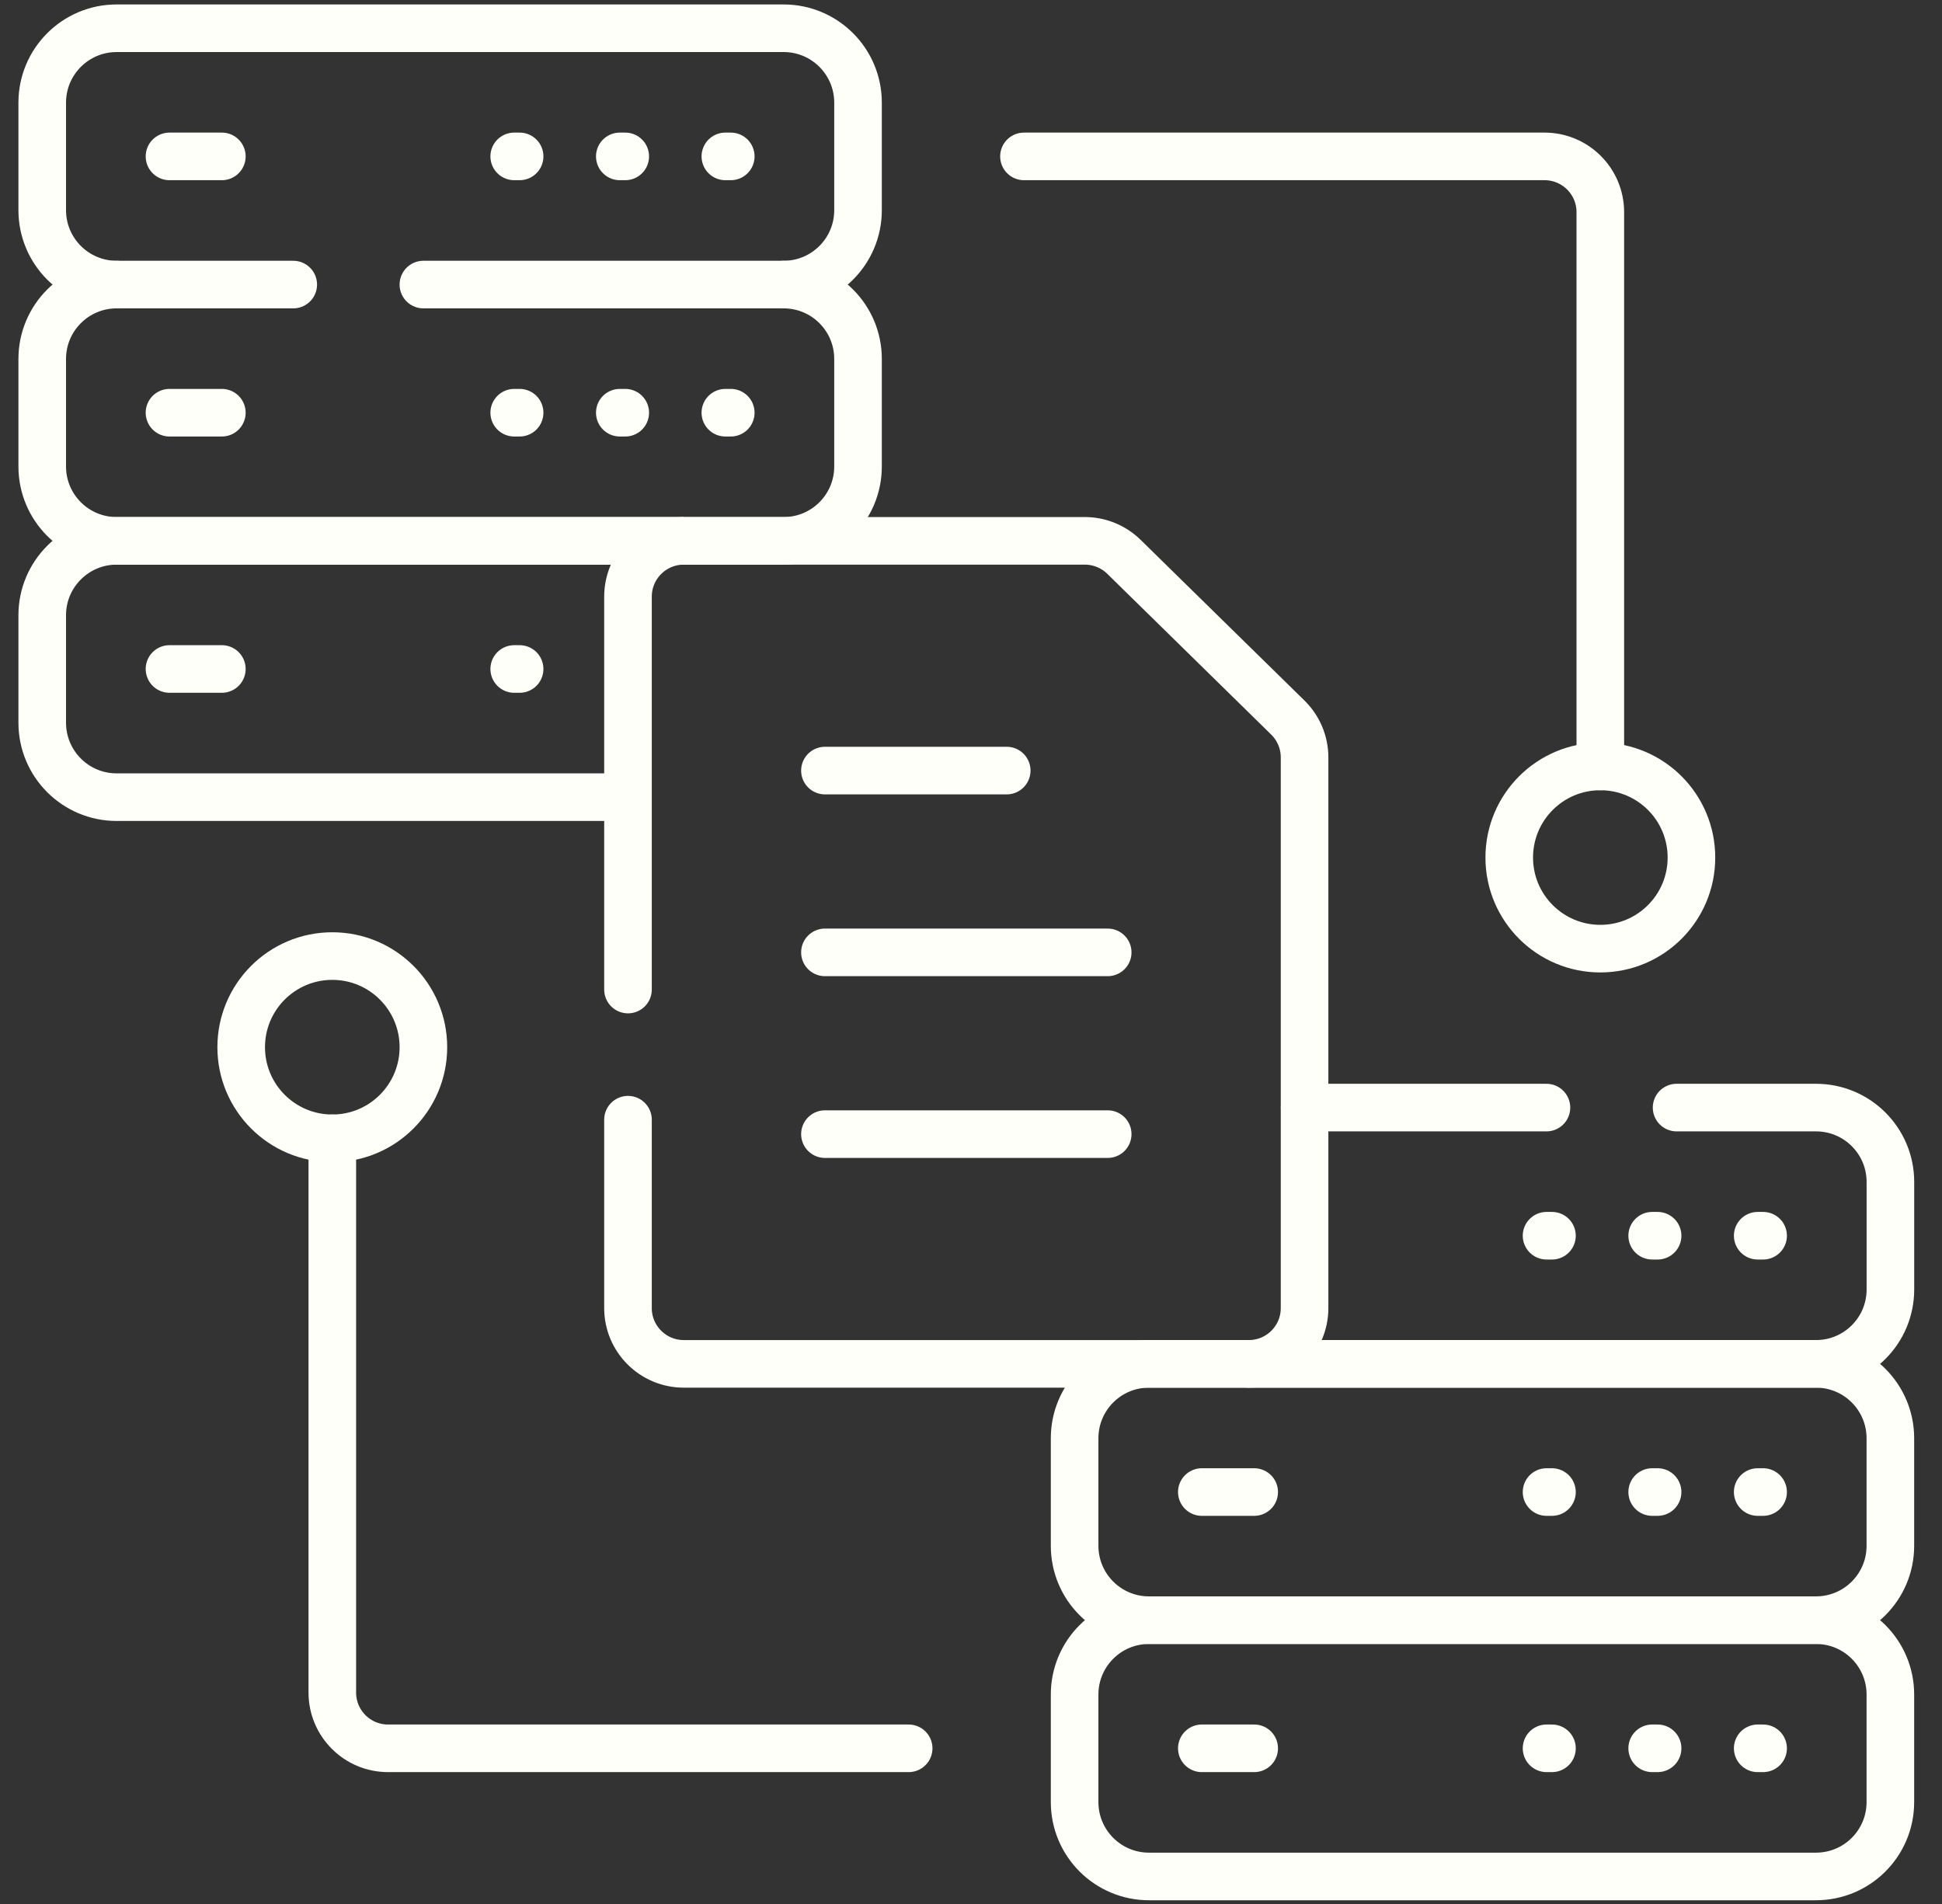 <svg width="51" height="50" viewBox="0 0 51 50" fill="none" xmlns="http://www.w3.org/2000/svg">
<rect x="0" y="0" width="51" height="50" fill="#333333" stroke="none"/>
<g clip-path="url(#clip0_8249_63926)">
<path d="M4.451 4.107H5.826" stroke="#FEFFF8" stroke-width="1.25" stroke-miterlimit="10" stroke-linecap="round" stroke-linejoin="round"/>
<path d="M4.451 10.838H5.826" stroke="#FEFFF8" stroke-width="1.25" stroke-miterlimit="10" stroke-linecap="round" stroke-linejoin="round"/>
<path d="M4.451 17.568H5.826" stroke="#FEFFF8" stroke-width="1.25" stroke-miterlimit="10" stroke-linecap="round" stroke-linejoin="round"/>
<path d="M19.049 4.107H19.191" stroke="#FEFFF8" stroke-width="1.25" stroke-miterlimit="10" stroke-linecap="round" stroke-linejoin="round"/>
<path d="M19.049 10.838H19.191" stroke="#FEFFF8" stroke-width="1.25" stroke-miterlimit="10" stroke-linecap="round" stroke-linejoin="round"/>
<path d="M16.277 4.107H16.42" stroke="#FEFFF8" stroke-width="1.25" stroke-miterlimit="10" stroke-linecap="round" stroke-linejoin="round"/>
<path d="M16.277 10.838H16.42" stroke="#FEFFF8" stroke-width="1.25" stroke-miterlimit="10" stroke-linecap="round" stroke-linejoin="round"/>
<path d="M13.504 4.107H13.646" stroke="#FEFFF8" stroke-width="1.25" stroke-miterlimit="10" stroke-linecap="round" stroke-linejoin="round"/>
<path d="M13.504 10.838H13.646" stroke="#FEFFF8" stroke-width="1.25" stroke-miterlimit="10" stroke-linecap="round" stroke-linejoin="round"/>
<path d="M13.504 17.568H13.646" stroke="#FEFFF8" stroke-width="1.25" stroke-miterlimit="10" stroke-linecap="round" stroke-linejoin="round"/>
<path d="M31.562 39.182H32.937" stroke="#FEFFF8" stroke-width="1.25" stroke-miterlimit="10" stroke-linecap="round" stroke-linejoin="round"/>
<path d="M31.562 45.912H32.937" stroke="#FEFFF8" stroke-width="1.25" stroke-miterlimit="10" stroke-linecap="round" stroke-linejoin="round"/>
<path d="M46.16 32.451H46.302" stroke="#FEFFF8" stroke-width="1.25" stroke-miterlimit="10" stroke-linecap="round" stroke-linejoin="round"/>
<path d="M46.16 39.182H46.302" stroke="#FEFFF8" stroke-width="1.25" stroke-miterlimit="10" stroke-linecap="round" stroke-linejoin="round"/>
<path d="M46.16 45.912H46.302" stroke="#FEFFF8" stroke-width="1.25" stroke-miterlimit="10" stroke-linecap="round" stroke-linejoin="round"/>
<path d="M43.389 32.451H43.531" stroke="#FEFFF8" stroke-width="1.25" stroke-miterlimit="10" stroke-linecap="round" stroke-linejoin="round"/>
<path d="M43.389 39.182H43.531" stroke="#FEFFF8" stroke-width="1.25" stroke-miterlimit="10" stroke-linecap="round" stroke-linejoin="round"/>
<path d="M43.389 45.912H43.531" stroke="#FEFFF8" stroke-width="1.25" stroke-miterlimit="10" stroke-linecap="round" stroke-linejoin="round"/>
<path d="M40.615 32.451H40.757" stroke="#FEFFF8" stroke-width="1.25" stroke-miterlimit="10" stroke-linecap="round" stroke-linejoin="round"/>
<path d="M40.615 39.182H40.757" stroke="#FEFFF8" stroke-width="1.25" stroke-miterlimit="10" stroke-linecap="round" stroke-linejoin="round"/>
<path d="M40.615 45.912H40.757" stroke="#FEFFF8" stroke-width="1.25" stroke-miterlimit="10" stroke-linecap="round" stroke-linejoin="round"/>
<path d="M21.664 29.783H29.09" stroke="#FEFFF8" stroke-width="1.25" stroke-miterlimit="10" stroke-linecap="round" stroke-linejoin="round"/>
<path d="M21.664 25.01H29.09" stroke="#FEFFF8" stroke-width="1.25" stroke-miterlimit="10" stroke-linecap="round" stroke-linejoin="round"/>
<path d="M21.664 20.236H26.438" stroke="#FEFFF8" stroke-width="1.25" stroke-miterlimit="10" stroke-linecap="round" stroke-linejoin="round"/>
<path d="M26.891 4.107H40.562C41.371 4.107 42.027 4.763 42.027 5.572V20.127" stroke="#FEFFF8" stroke-width="1.25" stroke-miterlimit="10" stroke-linecap="round" stroke-linejoin="round"/>
<path d="M23.863 45.912H10.191C9.382 45.912 8.727 45.256 8.727 44.447V29.893" stroke="#FEFFF8" stroke-width="1.25" stroke-miterlimit="10" stroke-linecap="round" stroke-linejoin="round"/>
<path d="M7.701 7.473H3.062C1.984 7.473 1.109 8.347 1.109 9.426V12.25C1.109 13.329 1.984 14.203 3.062 14.203H20.58C21.659 14.203 22.533 13.329 22.533 12.25V9.426C22.533 8.347 21.659 7.473 20.58 7.473H11.119" stroke="#FEFFF8" stroke-width="1.25" stroke-miterlimit="10" stroke-linecap="round" stroke-linejoin="round"/>
<path d="M17.958 14.203H3.062C1.984 14.203 1.109 15.078 1.109 16.156V18.98C1.109 20.059 1.984 20.934 3.062 20.934H16.493" stroke="#FEFFF8" stroke-width="1.25" stroke-miterlimit="10" stroke-linejoin="round"/>
<path d="M30.174 35.816H47.691C48.77 35.816 49.644 36.691 49.644 37.77V40.594C49.644 41.672 48.77 42.547 47.691 42.547H30.174C29.095 42.547 28.221 41.672 28.221 40.594V37.77C28.221 36.691 29.095 35.816 30.174 35.816Z" stroke="#FEFFF8" stroke-width="1.25" stroke-miterlimit="10" stroke-linecap="round" stroke-linejoin="round"/>
<path d="M30.174 42.547H47.691C48.77 42.547 49.644 43.421 49.644 44.5V47.324C49.644 48.403 48.77 49.277 47.691 49.277H30.174C29.095 49.277 28.221 48.403 28.221 47.324V44.5C28.221 43.421 29.095 42.547 30.174 42.547Z" stroke="#FEFFF8" stroke-width="1.25" stroke-miterlimit="10" stroke-linecap="round" stroke-linejoin="round"/>
<path d="M16.492 29.404V34.352C16.492 35.16 17.148 35.816 17.957 35.816H32.795C33.604 35.816 34.26 35.16 34.26 34.352V19.89C34.26 19.497 34.102 19.12 33.821 18.844L29.516 14.622C29.242 14.354 28.874 14.203 28.49 14.203H17.957C17.148 14.203 16.492 14.859 16.492 15.668V25.986" stroke="#FEFFF8" stroke-width="1.25" stroke-miterlimit="10" stroke-linecap="round" stroke-linejoin="round"/>
<path d="M42.027 24.912C43.349 24.912 44.42 23.841 44.42 22.52C44.42 21.198 43.349 20.127 42.027 20.127C40.706 20.127 39.635 21.198 39.635 22.52C39.635 23.841 40.706 24.912 42.027 24.912Z" stroke="#FEFFF8" stroke-width="1.25" stroke-miterlimit="10" stroke-linecap="round" stroke-linejoin="round"/>
<path d="M8.727 29.893C10.048 29.893 11.119 28.821 11.119 27.5C11.119 26.179 10.048 25.107 8.727 25.107C7.405 25.107 6.334 26.179 6.334 27.5C6.334 28.821 7.405 29.893 8.727 29.893Z" stroke="#FEFFF8" stroke-width="1.25" stroke-miterlimit="10" stroke-linecap="round" stroke-linejoin="round"/>
<path d="M32.797 35.816H47.692C48.771 35.816 49.645 34.942 49.645 33.863V31.039C49.645 29.96 48.771 29.086 47.692 29.086H44.03" stroke="#FEFFF8" stroke-width="1.25" stroke-miterlimit="10" stroke-linecap="round" stroke-linejoin="round"/>
<path d="M40.612 29.086H34.262" stroke="#FEFFF8" stroke-width="1.25" stroke-miterlimit="10" stroke-linecap="round" stroke-linejoin="round"/>
<path d="M3.062 7.473C1.984 7.473 1.109 6.598 1.109 5.52V2.695C1.109 1.617 1.984 0.742 3.062 0.742H20.58C21.659 0.742 22.533 1.617 22.533 2.695V5.52C22.533 6.598 21.659 7.473 20.58 7.473" stroke="#FEFFF8" stroke-width="1.25" stroke-miterlimit="10" stroke-linecap="round" stroke-linejoin="round"/>
</g>
<defs>
<clipPath id="clip0_8249_63926">
<rect width="50" height="50" fill="white" transform="translate(0.377 0.01)"/>
</clipPath>
</defs>
</svg>
